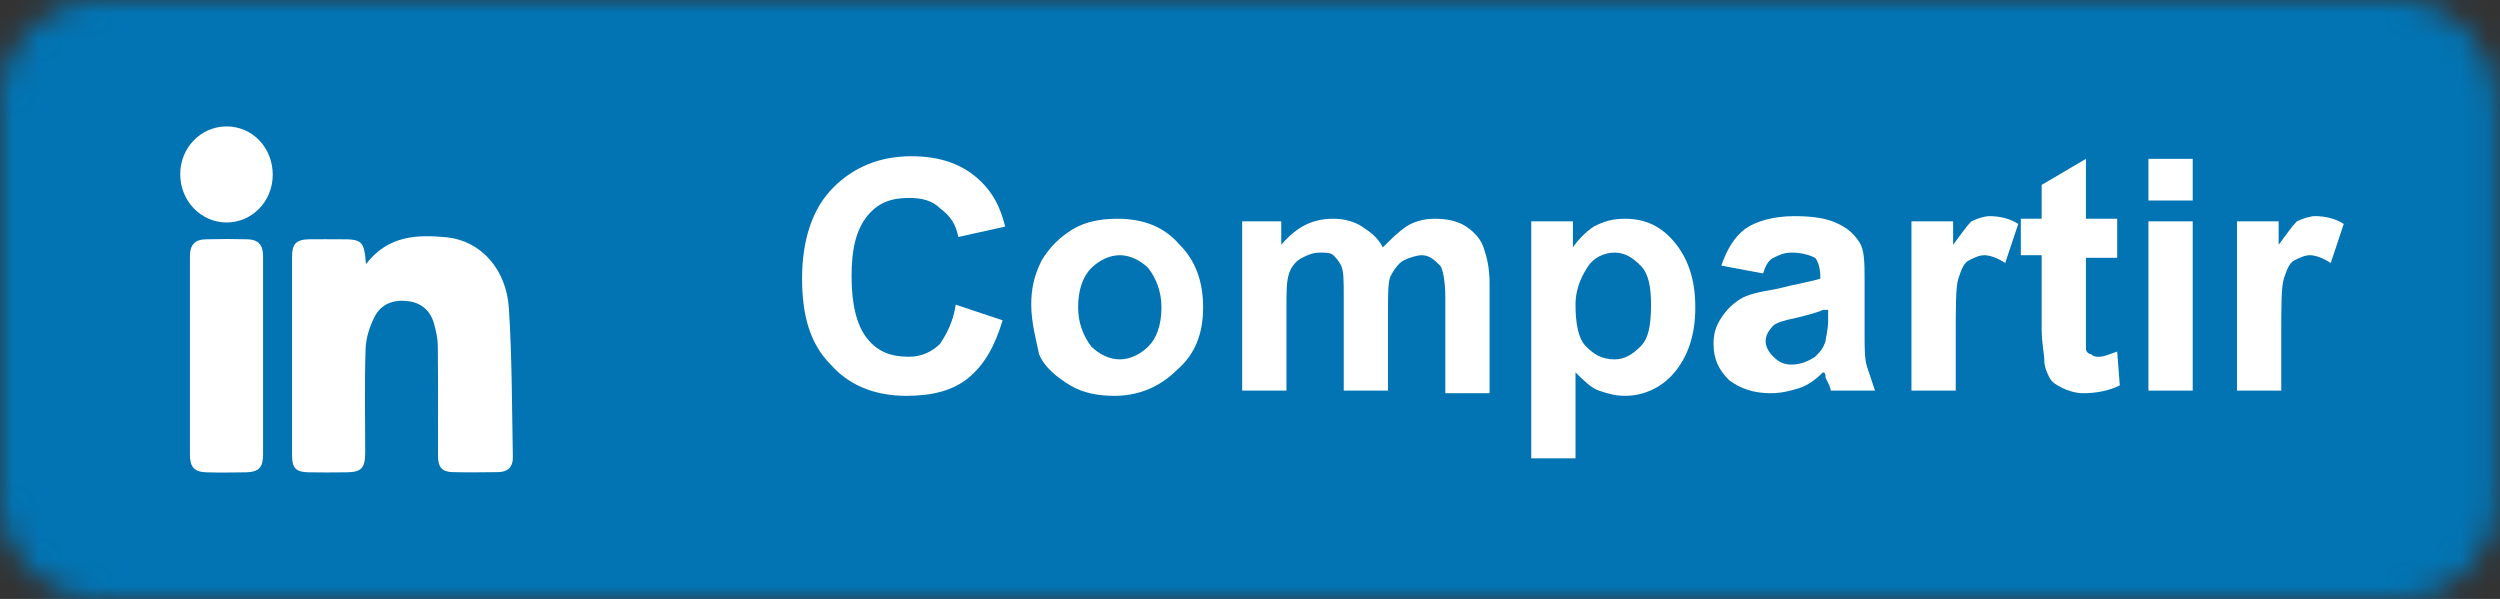 <svg width="96" height="23" viewBox="0 0 96 23" fill="none" xmlns="http://www.w3.org/2000/svg">
<rect x="0" y="0" width="96" height="23" fill="#333333" stroke="none"/>
<mask id="mask0" mask-type="alpha" maskUnits="userSpaceOnUse" x="0" y="0" width="96" height="23">
<path d="M92.1 0H3.8C1.7 0 0 1.7 0 3.8V19.2C0 21.3 1.7 23 3.8 23H92.1C94.2 23 95.9 21.3 95.9 19.2V3.8C95.8 1.7 94.1 0 92.1 0Z" fill="#50ABF1"/>
</mask>
<g mask="url(#mask0)">
<rect width="96" height="23" fill="#0274B3"/>
<path d="M36.7 11.7L38.5 12.3C38.2 13.3 37.8 14 37.2 14.5C36.6 15 35.8 15.2 34.8 15.2C33.6 15.2 32.6 14.8 31.9 14C31.1 13.2 30.8 12.1 30.8 10.7C30.8 9.2 31.2 8 32 7.2C32.8 6.4 33.8 6 35 6C36.1 6 37 6.3 37.7 7C38.1 7.4 38.4 7.9 38.6 8.7L36.8 9.1C36.7 8.6 36.5 8.3 36.1 8C35.8 7.7 35.4 7.6 34.9 7.6C34.2 7.6 33.7 7.8 33.3 8.3C32.9 8.8 32.7 9.5 32.7 10.6C32.7 11.7 32.9 12.5 33.3 13C33.7 13.5 34.2 13.7 34.9 13.7C35.4 13.7 35.8 13.5 36.1 13.2C36.3 12.9 36.6 12.4 36.7 11.7Z" fill="white"/>
<path d="M39.6 11.7C39.6 11.1 39.7 10.6 40 10C40.3 9.5 40.7 9.1 41.2 8.8C41.7 8.5 42.3 8.4 42.9 8.4C43.9 8.4 44.7 8.7 45.3 9.4C45.9 10 46.2 10.8 46.2 11.8C46.2 12.8 45.9 13.6 45.2 14.2C44.6 14.8 43.8 15.2 42.8 15.2C42.2 15.2 41.6 15.1 41.1 14.8C40.6 14.5 40.1 14.1 39.9 13.6C39.8 13.1 39.6 12.4 39.6 11.7ZM41.4 11.8C41.4 12.4 41.6 12.9 41.9 13.3C42.2 13.6 42.6 13.8 43 13.8C43.4 13.8 43.8 13.6 44.1 13.3C44.4 13 44.6 12.5 44.6 11.8C44.6 11.2 44.4 10.7 44.1 10.3C43.8 10 43.4 9.8 43 9.8C42.6 9.8 42.2 10 41.9 10.3C41.6 10.6 41.4 11.1 41.4 11.8Z" fill="white"/>
<path d="M47.6 8.5H49.2V9.4C49.8 8.7 50.4 8.4 51.2 8.4C51.6 8.4 52 8.5 52.3 8.7C52.6 8.9 52.9 9.1 53.1 9.5C53.4 9.2 53.7 8.9 54 8.7C54.3 8.5 54.7 8.4 55.1 8.4C55.6 8.4 56 8.5 56.3 8.7C56.6 8.9 56.9 9.2 57 9.6C57.1 9.9 57.2 10.3 57.2 10.9V15.1H55.5V11.4C55.5 10.8 55.4 10.3 55.3 10.2C55.1 10 54.9 9.8 54.6 9.8C54.4 9.8 54.1 9.9 53.9 10C53.7 10.1 53.5 10.4 53.4 10.6C53.3 10.8 53.3 11.3 53.3 11.9V15H51.6V11.4C51.6 10.8 51.6 10.4 51.5 10.2C51.4 10 51.3 9.9 51.2 9.8C51.1 9.7 50.9 9.7 50.7 9.7C50.4 9.7 50.2 9.8 50 9.9C49.8 10 49.6 10.2 49.5 10.5C49.4 10.8 49.4 11.2 49.4 11.8V15H47.7V8.5H47.6Z" fill="white"/>
<path d="M58.8 8.5H60.4V9.5C60.6 9.2 60.9 8.9 61.2 8.7C61.6 8.5 61.9 8.4 62.4 8.4C63.2 8.4 63.8 8.7 64.3 9.3C64.8 9.9 65.1 10.7 65.1 11.8C65.1 12.9 64.8 13.7 64.3 14.3C63.8 14.9 63.1 15.2 62.4 15.2C62 15.2 61.7 15.1 61.4 15C61.1 14.9 60.8 14.6 60.5 14.3V17.6H58.8V8.5ZM60.5 11.7C60.5 12.4 60.6 13 60.9 13.3C61.2 13.6 61.5 13.8 62 13.8C62.4 13.8 62.7 13.6 63 13.3C63.3 13 63.4 12.5 63.4 11.7C63.4 11 63.3 10.5 63 10.2C62.7 9.9 62.4 9.7 62 9.7C61.6 9.7 61.2 9.9 61 10.2C60.8 10.5 60.5 11 60.5 11.7Z" fill="white"/>
<path d="M67.7 10.5L66.1 10.2C66.3 9.6 66.6 9.1 67 8.8C67.4 8.5 68.1 8.3 68.9 8.3C69.7 8.3 70.2 8.4 70.6 8.6C71 8.8 71.2 9 71.4 9.3C71.6 9.6 71.6 10.1 71.6 10.8V12.8C71.6 13.4 71.6 13.8 71.7 14.1C71.8 14.4 71.9 14.7 72 15H70.3C70.3 14.9 70.2 14.7 70.1 14.5C70.1 14.4 70.1 14.3 70 14.3C69.7 14.6 69.4 14.8 69.1 14.9C68.8 15 68.4 15.1 68 15.1C67.3 15.1 66.8 14.9 66.4 14.6C66 14.2 65.8 13.8 65.8 13.2C65.8 12.8 65.9 12.5 66.1 12.2C66.3 11.9 66.5 11.7 66.8 11.5C67.1 11.3 67.6 11.2 68.2 11.1C69 10.9 69.6 10.8 69.9 10.7V10.6C69.9 10.3 69.8 10 69.7 9.9C69.5 9.8 69.2 9.7 68.8 9.7C68.5 9.7 68.3 9.8 68.1 9.9C67.9 10 67.8 10.2 67.7 10.5ZM70 11.9C69.8 12 69.4 12.1 69 12.2C68.5 12.3 68.2 12.4 68.1 12.5C67.9 12.7 67.8 12.9 67.8 13.1C67.8 13.3 67.9 13.5 68.1 13.7C68.3 13.9 68.5 14 68.8 14C69.1 14 69.4 13.9 69.7 13.7C69.9 13.5 70 13.4 70.1 13.1C70.1 13 70.2 12.7 70.2 12.3V11.9H70Z" fill="white"/>
<path d="M75.1 15H73.4V8.5H75V9.4C75.3 9 75.5 8.7 75.7 8.5C75.9 8.4 76.2 8.3 76.4 8.3C76.8 8.3 77.2 8.4 77.5 8.6L77 10.1C76.7 9.9 76.4 9.8 76.2 9.8C76 9.8 75.8 9.9 75.6 10C75.4 10.1 75.3 10.4 75.2 10.7C75.1 11 75.1 11.8 75.1 12.9V15Z" fill="white"/>
<path d="M81.3 8.5V9.9H80.1V12.5C80.1 13 80.1 13.3 80.1 13.4C80.1 13.5 80.2 13.6 80.3 13.6C80.4 13.7 80.5 13.7 80.6 13.7C80.8 13.7 81 13.6 81.3 13.5L81.4 14.8C81 15 80.5 15.1 80 15.1C79.7 15.1 79.4 15 79.2 14.9C79 14.8 78.8 14.7 78.7 14.5C78.6 14.3 78.5 14.1 78.5 13.8C78.5 13.6 78.4 13.2 78.4 12.6V9.8H77.6V8.4H78.4V7.1L80.1 6.1V8.4H81.3V8.5Z" fill="white"/>
<path d="M82.5 7.7V6.1H84.2V7.7H82.5ZM82.5 15V8.5H84.2V15H82.5Z" fill="white"/>
<path d="M87.6 15H85.9V8.5H87.5V9.4C87.8 9 88 8.7 88.2 8.5C88.4 8.4 88.7 8.3 88.9 8.3C89.3 8.3 89.7 8.4 90 8.6L89.5 10.1C89.2 9.9 88.9 9.8 88.7 9.8C88.5 9.8 88.3 9.9 88.1 10C87.9 10.1 87.8 10.4 87.7 10.7C87.6 11 87.6 11.8 87.6 12.9V15Z" fill="white"/>
<path d="M14.053 10.143C14.905 9.032 16.033 9.002 17.168 9.114C18.456 9.25 19.446 10.331 19.541 11.834C19.664 13.742 19.657 15.658 19.694 17.566C19.701 17.926 19.497 18.122 19.148 18.129C18.551 18.137 17.962 18.144 17.365 18.129C16.964 18.114 16.819 17.934 16.819 17.498C16.819 16.093 16.826 14.696 16.812 13.291C16.812 13.013 16.746 12.72 16.673 12.45C16.535 11.931 16.178 11.623 15.662 11.563C15.13 11.496 14.643 11.661 14.388 12.157C14.199 12.532 14.053 12.968 14.039 13.389C13.995 14.711 14.024 16.041 14.024 17.37C14.024 17.979 13.879 18.129 13.304 18.137C12.816 18.144 12.336 18.144 11.848 18.137C11.361 18.129 11.215 17.971 11.215 17.483C11.215 14.944 11.215 12.405 11.215 9.866C11.215 9.362 11.375 9.197 11.87 9.189C12.285 9.182 12.693 9.189 13.107 9.189C13.901 9.182 13.988 9.265 14.053 10.143Z" fill="white"/>
<path d="M10.102 13.697C10.102 14.944 10.102 16.198 10.102 17.445C10.102 17.949 9.942 18.122 9.454 18.137C8.945 18.144 8.435 18.152 7.926 18.137C7.467 18.122 7.293 17.941 7.293 17.46C7.293 14.921 7.293 12.382 7.293 9.843C7.293 9.4 7.482 9.197 7.911 9.189C8.442 9.174 8.974 9.174 9.512 9.189C9.92 9.204 10.102 9.407 10.102 9.835C10.102 11.12 10.102 12.405 10.102 13.697Z" fill="white"/>
<path d="M10.473 6.71C10.473 7.724 9.687 8.543 8.704 8.543C7.715 8.543 6.921 7.717 6.921 6.688C6.921 5.674 7.707 4.862 8.69 4.855C9.687 4.847 10.473 5.666 10.473 6.71Z" fill="white"/>
</g>
</svg>

